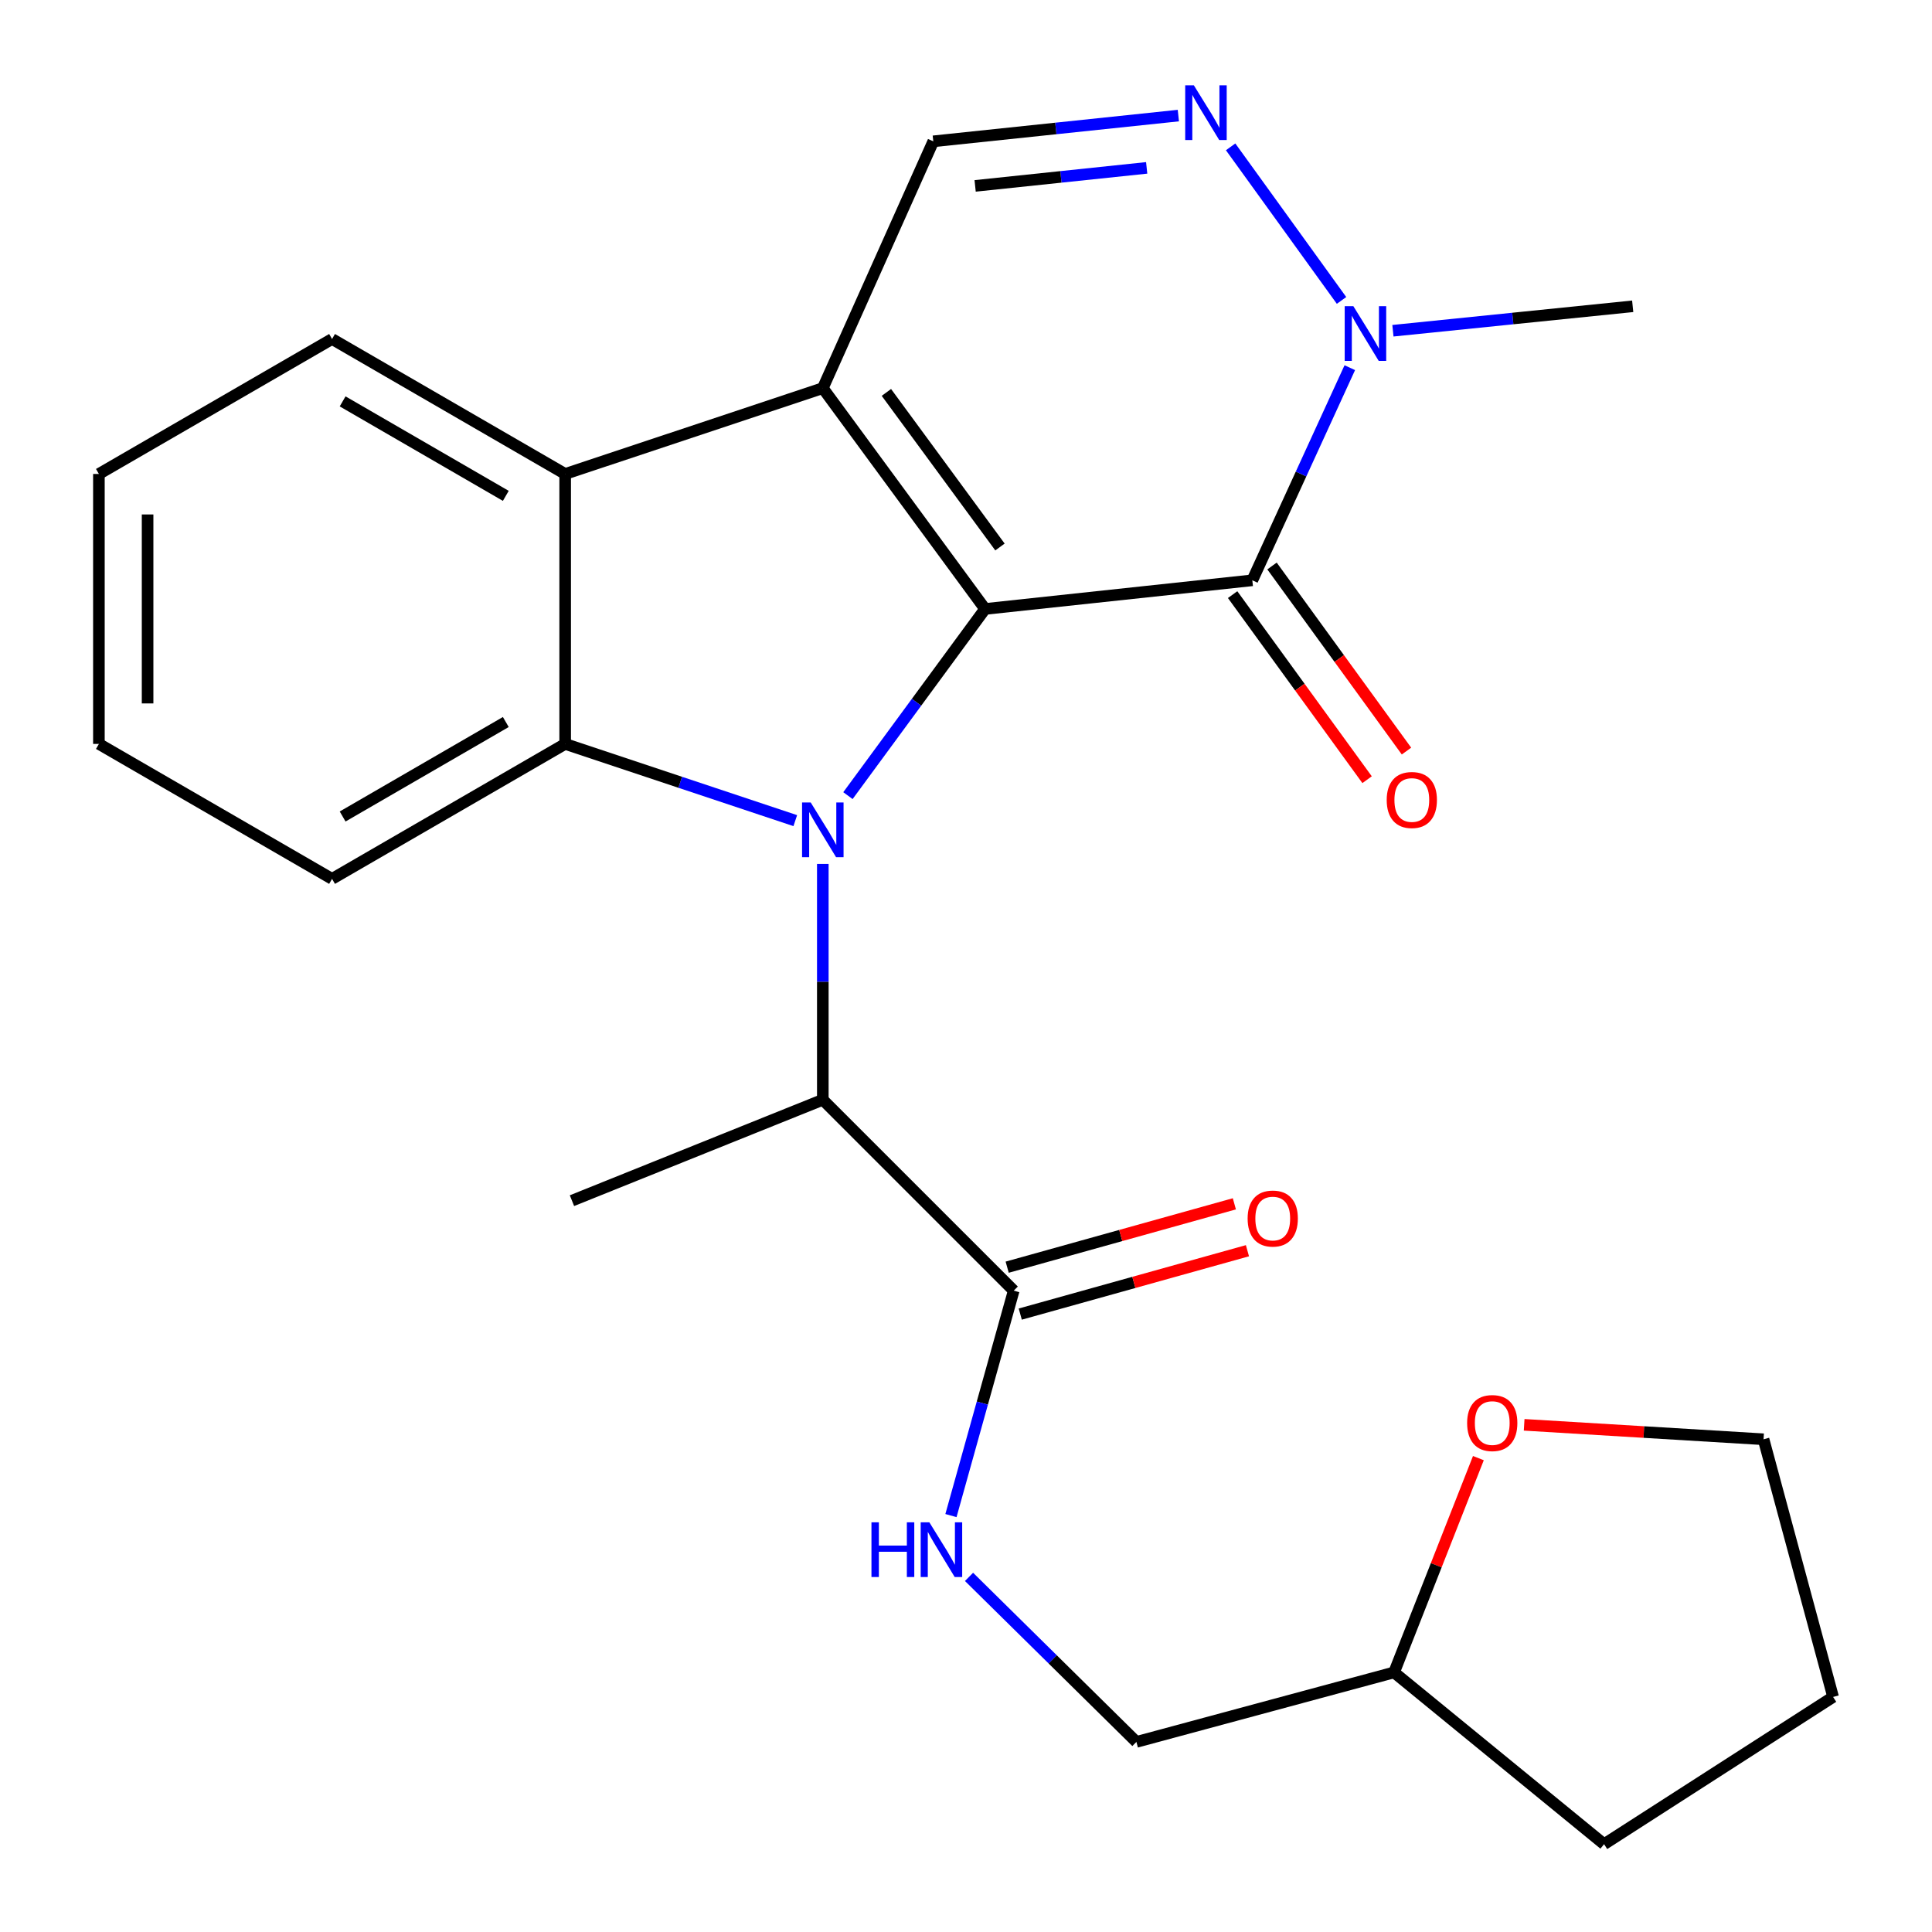 <?xml version='1.0' encoding='iso-8859-1'?>
<svg version='1.1' baseProfile='full'
              xmlns='http://www.w3.org/2000/svg'
                      xmlns:rdkit='http://www.rdkit.org/xml'
                      xmlns:xlink='http://www.w3.org/1999/xlink'
                  xml:space='preserve'
width='1000px' height='1000px' viewBox='0 0 1000 1000'>
<!-- END OF HEADER -->
<rect style='opacity:1.0;fill:#FFFFFF;stroke:none' width='1000' height='1000' x='0' y='0'> </rect>
<path class='bond-0' d='M 509.872,315.194 L 474.383,363.505' style='fill:none;fill-rule:evenodd;stroke:#000000;stroke-width:6px;stroke-linecap:butt;stroke-linejoin:miter;stroke-opacity:1' />
<path class='bond-0' d='M 474.383,363.505 L 438.894,411.815' style='fill:none;fill-rule:evenodd;stroke:#0000FF;stroke-width:6px;stroke-linecap:butt;stroke-linejoin:miter;stroke-opacity:1' />
<path class='bond-1' d='M 509.872,315.194 L 425.887,200.895' style='fill:none;fill-rule:evenodd;stroke:#000000;stroke-width:6px;stroke-linecap:butt;stroke-linejoin:miter;stroke-opacity:1' />
<path class='bond-1' d='M 517.584,283.125 L 458.795,203.116' style='fill:none;fill-rule:evenodd;stroke:#000000;stroke-width:6px;stroke-linecap:butt;stroke-linejoin:miter;stroke-opacity:1' />
<path class='bond-2' d='M 509.872,315.194 L 648.199,300.366' style='fill:none;fill-rule:evenodd;stroke:#000000;stroke-width:6px;stroke-linecap:butt;stroke-linejoin:miter;stroke-opacity:1' />
<path class='bond-3' d='M 411.632,424.768 L 352.081,404.909' style='fill:none;fill-rule:evenodd;stroke:#0000FF;stroke-width:6px;stroke-linecap:butt;stroke-linejoin:miter;stroke-opacity:1' />
<path class='bond-3' d='M 352.081,404.909 L 292.53,385.051' style='fill:none;fill-rule:evenodd;stroke:#000000;stroke-width:6px;stroke-linecap:butt;stroke-linejoin:miter;stroke-opacity:1' />
<path class='bond-8' d='M 425.887,447.174 L 425.887,508.205' style='fill:none;fill-rule:evenodd;stroke:#0000FF;stroke-width:6px;stroke-linecap:butt;stroke-linejoin:miter;stroke-opacity:1' />
<path class='bond-8' d='M 425.887,508.205 L 425.887,569.235' style='fill:none;fill-rule:evenodd;stroke:#000000;stroke-width:6px;stroke-linecap:butt;stroke-linejoin:miter;stroke-opacity:1' />
<path class='bond-4' d='M 425.887,200.895 L 292.53,245.323' style='fill:none;fill-rule:evenodd;stroke:#000000;stroke-width:6px;stroke-linecap:butt;stroke-linejoin:miter;stroke-opacity:1' />
<path class='bond-7' d='M 425.887,200.895 L 483.071,73.153' style='fill:none;fill-rule:evenodd;stroke:#000000;stroke-width:6px;stroke-linecap:butt;stroke-linejoin:miter;stroke-opacity:1' />
<path class='bond-6' d='M 648.199,300.366 L 673.426,245.339' style='fill:none;fill-rule:evenodd;stroke:#000000;stroke-width:6px;stroke-linecap:butt;stroke-linejoin:miter;stroke-opacity:1' />
<path class='bond-6' d='M 673.426,245.339 L 698.653,190.311' style='fill:none;fill-rule:evenodd;stroke:#0000FF;stroke-width:6px;stroke-linecap:butt;stroke-linejoin:miter;stroke-opacity:1' />
<path class='bond-11' d='M 638.003,307.773 L 672.804,355.671' style='fill:none;fill-rule:evenodd;stroke:#000000;stroke-width:6px;stroke-linecap:butt;stroke-linejoin:miter;stroke-opacity:1' />
<path class='bond-11' d='M 672.804,355.671 L 707.605,403.569' style='fill:none;fill-rule:evenodd;stroke:#FF0000;stroke-width:6px;stroke-linecap:butt;stroke-linejoin:miter;stroke-opacity:1' />
<path class='bond-11' d='M 658.394,292.959 L 693.194,340.857' style='fill:none;fill-rule:evenodd;stroke:#000000;stroke-width:6px;stroke-linecap:butt;stroke-linejoin:miter;stroke-opacity:1' />
<path class='bond-11' d='M 693.194,340.857 L 727.995,388.755' style='fill:none;fill-rule:evenodd;stroke:#FF0000;stroke-width:6px;stroke-linecap:butt;stroke-linejoin:miter;stroke-opacity:1' />
<path class='bond-15' d='M 292.53,385.051 L 171.874,454.907' style='fill:none;fill-rule:evenodd;stroke:#000000;stroke-width:6px;stroke-linecap:butt;stroke-linejoin:miter;stroke-opacity:1' />
<path class='bond-15' d='M 261.804,373.717 L 177.344,422.617' style='fill:none;fill-rule:evenodd;stroke:#000000;stroke-width:6px;stroke-linecap:butt;stroke-linejoin:miter;stroke-opacity:1' />
<path class='bond-26' d='M 292.53,385.051 L 292.53,245.323' style='fill:none;fill-rule:evenodd;stroke:#000000;stroke-width:6px;stroke-linecap:butt;stroke-linejoin:miter;stroke-opacity:1' />
<path class='bond-17' d='M 292.53,245.323 L 171.874,175.467' style='fill:none;fill-rule:evenodd;stroke:#000000;stroke-width:6px;stroke-linecap:butt;stroke-linejoin:miter;stroke-opacity:1' />
<path class='bond-17' d='M 261.804,256.657 L 177.344,207.757' style='fill:none;fill-rule:evenodd;stroke:#000000;stroke-width:6px;stroke-linecap:butt;stroke-linejoin:miter;stroke-opacity:1' />
<path class='bond-5' d='M 636.971,76.01 L 694.377,155.499' style='fill:none;fill-rule:evenodd;stroke:#0000FF;stroke-width:6px;stroke-linecap:butt;stroke-linejoin:miter;stroke-opacity:1' />
<path class='bond-25' d='M 609.911,59.826 L 546.491,66.49' style='fill:none;fill-rule:evenodd;stroke:#0000FF;stroke-width:6px;stroke-linecap:butt;stroke-linejoin:miter;stroke-opacity:1' />
<path class='bond-25' d='M 546.491,66.49 L 483.071,73.153' style='fill:none;fill-rule:evenodd;stroke:#000000;stroke-width:6px;stroke-linecap:butt;stroke-linejoin:miter;stroke-opacity:1' />
<path class='bond-25' d='M 593.519,86.891 L 549.125,91.556' style='fill:none;fill-rule:evenodd;stroke:#0000FF;stroke-width:6px;stroke-linecap:butt;stroke-linejoin:miter;stroke-opacity:1' />
<path class='bond-25' d='M 549.125,91.556 L 504.731,96.22' style='fill:none;fill-rule:evenodd;stroke:#000000;stroke-width:6px;stroke-linecap:butt;stroke-linejoin:miter;stroke-opacity:1' />
<path class='bond-18' d='M 720.972,171.189 L 783.027,164.864' style='fill:none;fill-rule:evenodd;stroke:#0000FF;stroke-width:6px;stroke-linecap:butt;stroke-linejoin:miter;stroke-opacity:1' />
<path class='bond-18' d='M 783.027,164.864 L 845.083,158.538' style='fill:none;fill-rule:evenodd;stroke:#000000;stroke-width:6px;stroke-linecap:butt;stroke-linejoin:miter;stroke-opacity:1' />
<path class='bond-9' d='M 425.887,569.235 L 524.7,668.034' style='fill:none;fill-rule:evenodd;stroke:#000000;stroke-width:6px;stroke-linecap:butt;stroke-linejoin:miter;stroke-opacity:1' />
<path class='bond-19' d='M 425.887,569.235 L 296.045,621.463' style='fill:none;fill-rule:evenodd;stroke:#000000;stroke-width:6px;stroke-linecap:butt;stroke-linejoin:miter;stroke-opacity:1' />
<path class='bond-10' d='M 524.7,668.034 L 508.454,726.249' style='fill:none;fill-rule:evenodd;stroke:#000000;stroke-width:6px;stroke-linecap:butt;stroke-linejoin:miter;stroke-opacity:1' />
<path class='bond-10' d='M 508.454,726.249 L 492.209,784.464' style='fill:none;fill-rule:evenodd;stroke:#0000FF;stroke-width:6px;stroke-linecap:butt;stroke-linejoin:miter;stroke-opacity:1' />
<path class='bond-12' d='M 528.086,680.172 L 586.881,663.771' style='fill:none;fill-rule:evenodd;stroke:#000000;stroke-width:6px;stroke-linecap:butt;stroke-linejoin:miter;stroke-opacity:1' />
<path class='bond-12' d='M 586.881,663.771 L 645.677,647.37' style='fill:none;fill-rule:evenodd;stroke:#FF0000;stroke-width:6px;stroke-linecap:butt;stroke-linejoin:miter;stroke-opacity:1' />
<path class='bond-12' d='M 521.314,655.895 L 580.109,639.494' style='fill:none;fill-rule:evenodd;stroke:#000000;stroke-width:6px;stroke-linecap:butt;stroke-linejoin:miter;stroke-opacity:1' />
<path class='bond-12' d='M 580.109,639.494 L 638.904,623.093' style='fill:none;fill-rule:evenodd;stroke:#FF0000;stroke-width:6px;stroke-linecap:butt;stroke-linejoin:miter;stroke-opacity:1' />
<path class='bond-14' d='M 501.569,816.189 L 544.884,858.903' style='fill:none;fill-rule:evenodd;stroke:#0000FF;stroke-width:6px;stroke-linecap:butt;stroke-linejoin:miter;stroke-opacity:1' />
<path class='bond-14' d='M 544.884,858.903 L 588.199,901.617' style='fill:none;fill-rule:evenodd;stroke:#000000;stroke-width:6px;stroke-linecap:butt;stroke-linejoin:miter;stroke-opacity:1' />
<path class='bond-13' d='M 765.211,754.72 L 743.39,810.176' style='fill:none;fill-rule:evenodd;stroke:#FF0000;stroke-width:6px;stroke-linecap:butt;stroke-linejoin:miter;stroke-opacity:1' />
<path class='bond-13' d='M 743.39,810.176 L 721.57,865.632' style='fill:none;fill-rule:evenodd;stroke:#000000;stroke-width:6px;stroke-linecap:butt;stroke-linejoin:miter;stroke-opacity:1' />
<path class='bond-20' d='M 788.901,737.487 L 850.856,741.224' style='fill:none;fill-rule:evenodd;stroke:#FF0000;stroke-width:6px;stroke-linecap:butt;stroke-linejoin:miter;stroke-opacity:1' />
<path class='bond-20' d='M 850.856,741.224 L 912.811,744.962' style='fill:none;fill-rule:evenodd;stroke:#000000;stroke-width:6px;stroke-linecap:butt;stroke-linejoin:miter;stroke-opacity:1' />
<path class='bond-16' d='M 588.199,901.617 L 721.57,865.632' style='fill:none;fill-rule:evenodd;stroke:#000000;stroke-width:6px;stroke-linecap:butt;stroke-linejoin:miter;stroke-opacity:1' />
<path class='bond-22' d='M 171.874,454.907 L 51.19,385.051' style='fill:none;fill-rule:evenodd;stroke:#000000;stroke-width:6px;stroke-linecap:butt;stroke-linejoin:miter;stroke-opacity:1' />
<path class='bond-21' d='M 721.57,865.632 L 830.268,954.545' style='fill:none;fill-rule:evenodd;stroke:#000000;stroke-width:6px;stroke-linecap:butt;stroke-linejoin:miter;stroke-opacity:1' />
<path class='bond-23' d='M 171.874,175.467 L 51.19,245.323' style='fill:none;fill-rule:evenodd;stroke:#000000;stroke-width:6px;stroke-linecap:butt;stroke-linejoin:miter;stroke-opacity:1' />
<path class='bond-28' d='M 912.811,744.962 L 948.81,878.332' style='fill:none;fill-rule:evenodd;stroke:#000000;stroke-width:6px;stroke-linecap:butt;stroke-linejoin:miter;stroke-opacity:1' />
<path class='bond-24' d='M 830.268,954.545 L 948.81,878.332' style='fill:none;fill-rule:evenodd;stroke:#000000;stroke-width:6px;stroke-linecap:butt;stroke-linejoin:miter;stroke-opacity:1' />
<path class='bond-27' d='M 51.19,385.051 L 51.19,245.323' style='fill:none;fill-rule:evenodd;stroke:#000000;stroke-width:6px;stroke-linecap:butt;stroke-linejoin:miter;stroke-opacity:1' />
<path class='bond-27' d='M 76.394,364.092 L 76.394,266.283' style='fill:none;fill-rule:evenodd;stroke:#000000;stroke-width:6px;stroke-linecap:butt;stroke-linejoin:miter;stroke-opacity:1' />
<path  class='atom-1' d='M 419.627 415.362
L 428.907 430.362
Q 429.827 431.842, 431.307 434.522
Q 432.787 437.202, 432.867 437.362
L 432.867 415.362
L 436.627 415.362
L 436.627 443.682
L 432.747 443.682
L 422.787 427.282
Q 421.627 425.362, 420.387 423.162
Q 419.187 420.962, 418.827 420.282
L 418.827 443.682
L 415.147 443.682
L 415.147 415.362
L 419.627 415.362
' fill='#0000FF'/>
<path  class='atom-6' d='M 617.939 44.165
L 627.219 59.165
Q 628.139 60.645, 629.619 63.325
Q 631.099 66.005, 631.179 66.165
L 631.179 44.165
L 634.939 44.165
L 634.939 72.485
L 631.059 72.485
L 621.099 56.085
Q 619.939 54.165, 618.699 51.965
Q 617.499 49.765, 617.139 49.085
L 617.139 72.485
L 613.459 72.485
L 613.459 44.165
L 617.939 44.165
' fill='#0000FF'/>
<path  class='atom-7' d='M 700.495 158.478
L 709.775 173.478
Q 710.695 174.958, 712.175 177.638
Q 713.655 180.318, 713.735 180.478
L 713.735 158.478
L 717.495 158.478
L 717.495 186.798
L 713.615 186.798
L 703.655 170.398
Q 702.495 168.478, 701.255 166.278
Q 700.055 164.078, 699.695 163.398
L 699.695 186.798
L 696.015 186.798
L 696.015 158.478
L 700.495 158.478
' fill='#0000FF'/>
<path  class='atom-11' d='M 451.066 787.944
L 454.906 787.944
L 454.906 799.984
L 469.386 799.984
L 469.386 787.944
L 473.226 787.944
L 473.226 816.264
L 469.386 816.264
L 469.386 803.184
L 454.906 803.184
L 454.906 816.264
L 451.066 816.264
L 451.066 787.944
' fill='#0000FF'/>
<path  class='atom-11' d='M 481.026 787.944
L 490.306 802.944
Q 491.226 804.424, 492.706 807.104
Q 494.186 809.784, 494.266 809.944
L 494.266 787.944
L 498.026 787.944
L 498.026 816.264
L 494.146 816.264
L 484.186 799.864
Q 483.026 797.944, 481.786 795.744
Q 480.586 793.544, 480.226 792.864
L 480.226 816.264
L 476.546 816.264
L 476.546 787.944
L 481.026 787.944
' fill='#0000FF'/>
<path  class='atom-12' d='M 717.755 414.073
Q 717.755 407.273, 721.115 403.473
Q 724.475 399.673, 730.755 399.673
Q 737.035 399.673, 740.395 403.473
Q 743.755 407.273, 743.755 414.073
Q 743.755 420.953, 740.355 424.873
Q 736.955 428.753, 730.755 428.753
Q 724.515 428.753, 721.115 424.873
Q 717.755 420.993, 717.755 414.073
M 730.755 425.553
Q 735.075 425.553, 737.395 422.673
Q 739.755 419.753, 739.755 414.073
Q 739.755 408.513, 737.395 405.713
Q 735.075 402.873, 730.755 402.873
Q 726.435 402.873, 724.075 405.673
Q 721.755 408.473, 721.755 414.073
Q 721.755 419.793, 724.075 422.673
Q 726.435 425.553, 730.755 425.553
' fill='#FF0000'/>
<path  class='atom-13' d='M 645.77 630.714
Q 645.77 623.914, 649.13 620.114
Q 652.49 616.314, 658.77 616.314
Q 665.05 616.314, 668.41 620.114
Q 671.77 623.914, 671.77 630.714
Q 671.77 637.594, 668.37 641.514
Q 664.97 645.394, 658.77 645.394
Q 652.53 645.394, 649.13 641.514
Q 645.77 637.634, 645.77 630.714
M 658.77 642.194
Q 663.09 642.194, 665.41 639.314
Q 667.77 636.394, 667.77 630.714
Q 667.77 625.154, 665.41 622.354
Q 663.09 619.514, 658.77 619.514
Q 654.45 619.514, 652.09 622.314
Q 649.77 625.114, 649.77 630.714
Q 649.77 636.434, 652.09 639.314
Q 654.45 642.194, 658.77 642.194
' fill='#FF0000'/>
<path  class='atom-14' d='M 759.383 736.57
Q 759.383 729.77, 762.743 725.97
Q 766.103 722.17, 772.383 722.17
Q 778.663 722.17, 782.023 725.97
Q 785.383 729.77, 785.383 736.57
Q 785.383 743.45, 781.983 747.37
Q 778.583 751.25, 772.383 751.25
Q 766.143 751.25, 762.743 747.37
Q 759.383 743.49, 759.383 736.57
M 772.383 748.05
Q 776.703 748.05, 779.023 745.17
Q 781.383 742.25, 781.383 736.57
Q 781.383 731.01, 779.023 728.21
Q 776.703 725.37, 772.383 725.37
Q 768.063 725.37, 765.703 728.17
Q 763.383 730.97, 763.383 736.57
Q 763.383 742.29, 765.703 745.17
Q 768.063 748.05, 772.383 748.05
' fill='#FF0000'/>
</svg>
